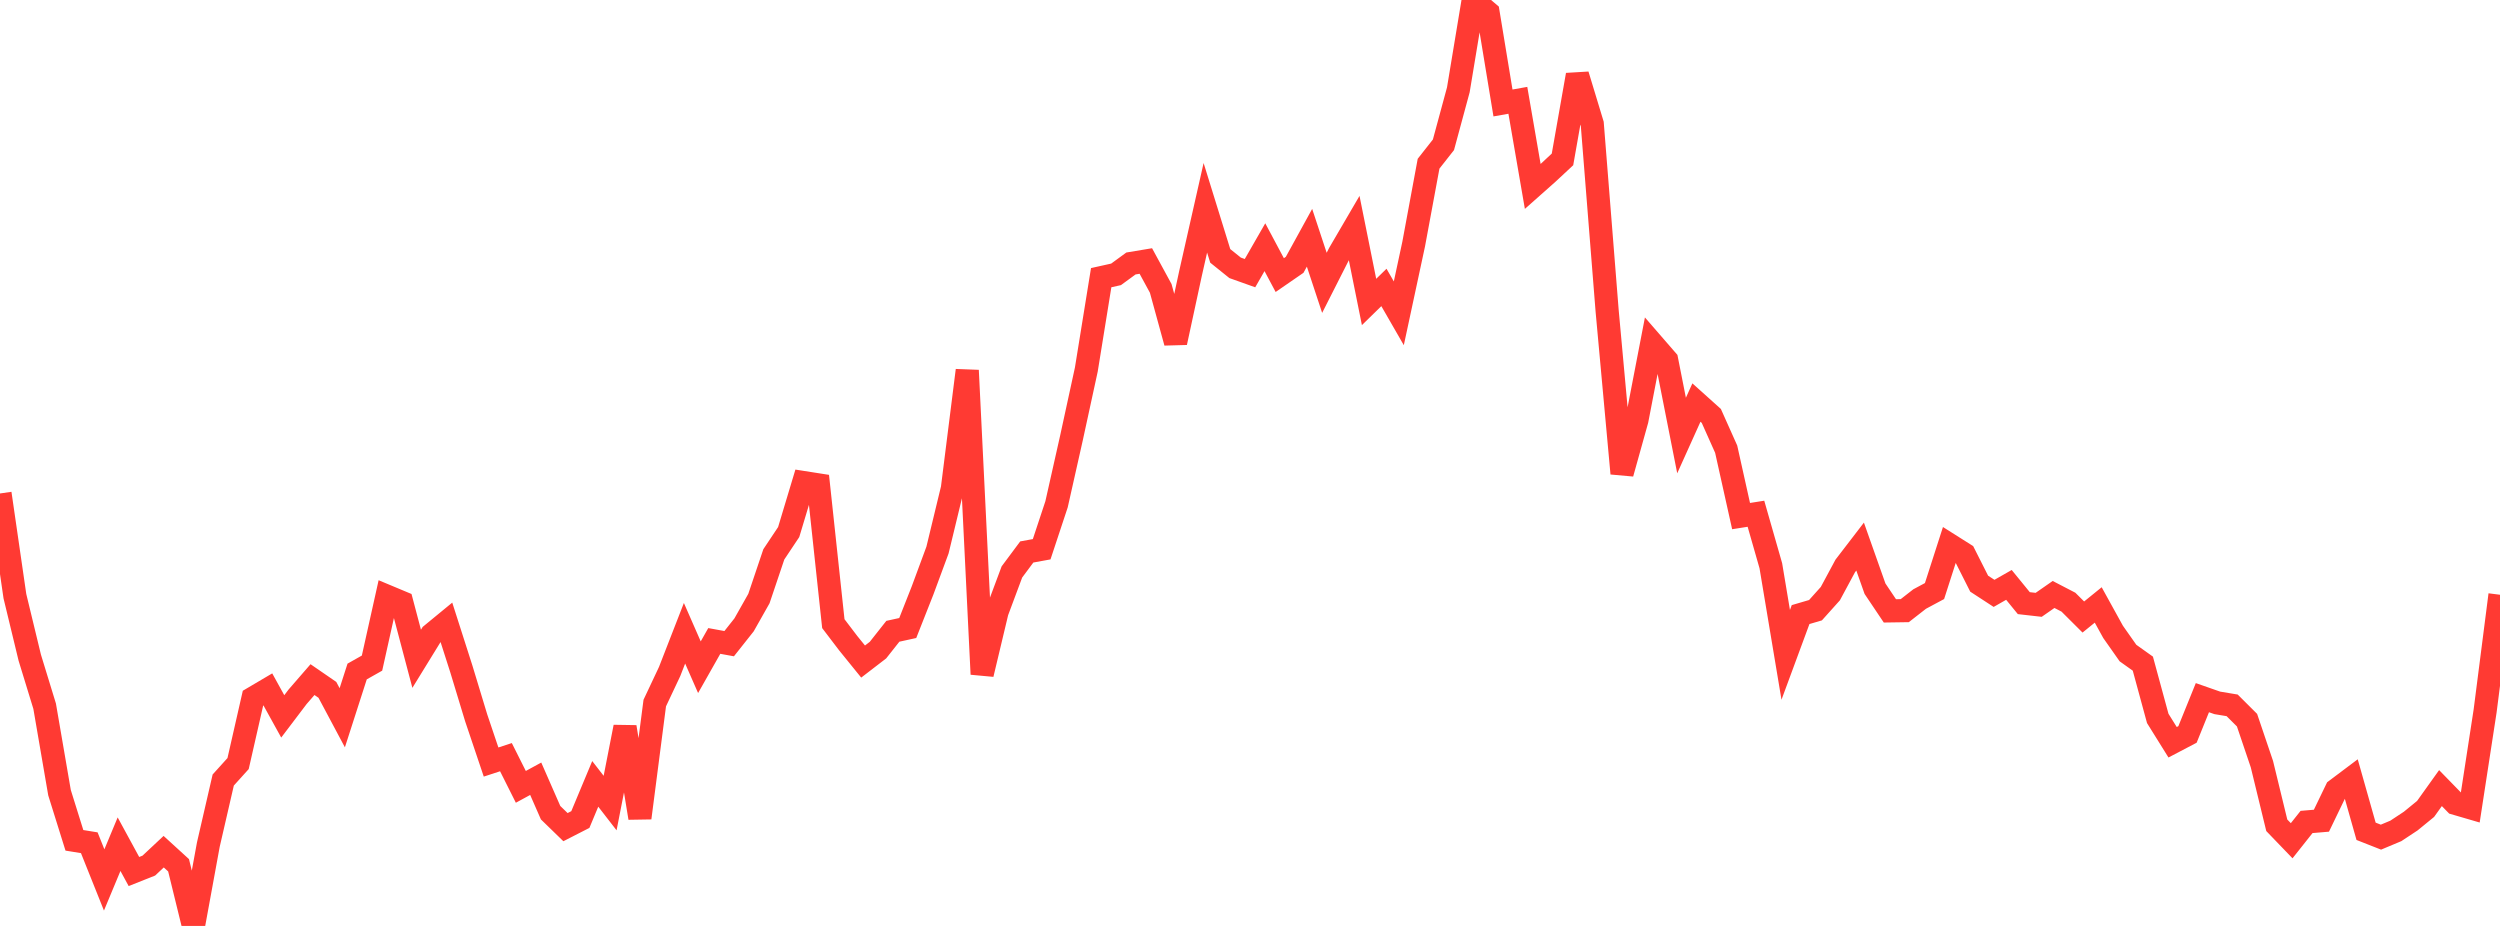 <?xml version="1.0" standalone="no"?>
<!DOCTYPE svg PUBLIC "-//W3C//DTD SVG 1.1//EN" "http://www.w3.org/Graphics/SVG/1.1/DTD/svg11.dtd">

<svg width="135" height="50" viewBox="0 0 135 50" preserveAspectRatio="none" 
  xmlns="http://www.w3.org/2000/svg"
  xmlns:xlink="http://www.w3.org/1999/xlink">


<polyline points="0.0, 26.647 0.804, 32.191 1.607, 35.512 2.411, 38.135 3.214, 42.805 4.018, 45.378 4.821, 45.508 5.625, 47.517 6.429, 45.586 7.232, 47.062 8.036, 46.743 8.839, 45.991 9.643, 46.725 10.446, 50.0 11.25, 45.61 12.054, 42.122 12.857, 41.233 13.661, 37.702 14.464, 37.228 15.268, 38.685 16.071, 37.626 16.875, 36.699 17.679, 37.252 18.482, 38.759 19.286, 36.261 20.089, 35.808 20.893, 32.197 21.696, 32.533 22.5, 35.575 23.304, 34.268 24.107, 33.608 24.911, 36.119 25.714, 38.764 26.518, 41.15 27.321, 40.887 28.125, 42.49 28.929, 42.052 29.732, 43.885 30.536, 44.666 31.339, 44.255 32.143, 42.329 32.946, 43.366 33.75, 39.258 34.554, 44.168 35.357, 37.965 36.161, 36.259 36.964, 34.196 37.768, 36.03 38.571, 34.611 39.375, 34.758 40.179, 33.743 40.982, 32.322 41.786, 29.936 42.589, 28.731 43.393, 26.059 44.196, 26.185 45.0, 33.677 45.804, 34.733 46.607, 35.724 47.411, 35.106 48.214, 34.089 49.018, 33.913 49.821, 31.878 50.625, 29.703 51.429, 26.379 52.232, 20.001 53.036, 36.406 53.839, 33.039 54.643, 30.885 55.446, 29.806 56.25, 29.659 57.054, 27.231 57.857, 23.659 58.661, 19.957 59.464, 14.994 60.268, 14.815 61.071, 14.228 61.875, 14.094 62.679, 15.573 63.482, 18.497 64.286, 14.773 65.089, 11.22 65.893, 13.817 66.696, 14.463 67.5, 14.75 68.304, 13.349 69.107, 14.855 69.911, 14.301 70.714, 12.839 71.518, 15.273 72.321, 13.689 73.125, 12.312 73.929, 16.306 74.732, 15.522 75.536, 16.919 76.339, 13.178 77.143, 8.84 77.946, 7.819 78.75, 4.851 79.554, 0.0 80.357, 0.683 81.161, 5.56 81.964, 5.417 82.768, 10.068 83.571, 9.356 84.375, 8.607 85.179, 4.044 85.982, 6.689 86.786, 16.792 87.589, 25.566 88.393, 22.685 89.196, 18.522 90.0, 19.449 90.804, 23.519 91.607, 21.738 92.411, 22.46 93.214, 24.256 94.018, 27.869 94.821, 27.742 95.625, 30.55 96.429, 35.362 97.232, 33.187 98.036, 32.951 98.839, 32.056 99.643, 30.561 100.446, 29.515 101.25, 31.789 102.054, 32.987 102.857, 32.975 103.661, 32.348 104.464, 31.917 105.268, 29.418 106.071, 29.925 106.875, 31.518 107.679, 32.042 108.482, 31.584 109.286, 32.57 110.089, 32.661 110.893, 32.101 111.696, 32.518 112.5, 33.319 113.304, 32.667 114.107, 34.122 114.911, 35.265 115.714, 35.837 116.518, 38.794 117.321, 40.082 118.125, 39.66 118.929, 37.674 119.732, 37.955 120.536, 38.089 121.339, 38.889 122.143, 41.264 122.946, 44.565 123.75, 45.4 124.554, 44.386 125.357, 44.318 126.161, 42.652 126.964, 42.049 127.768, 44.89 128.571, 45.206 129.375, 44.869 130.179, 44.338 130.982, 43.682 131.786, 42.557 132.589, 43.381 133.393, 43.616 134.196, 38.396 135.0, 32.117" fill="none" stroke="#ff3a33" stroke-width="1.25"/>

</svg>